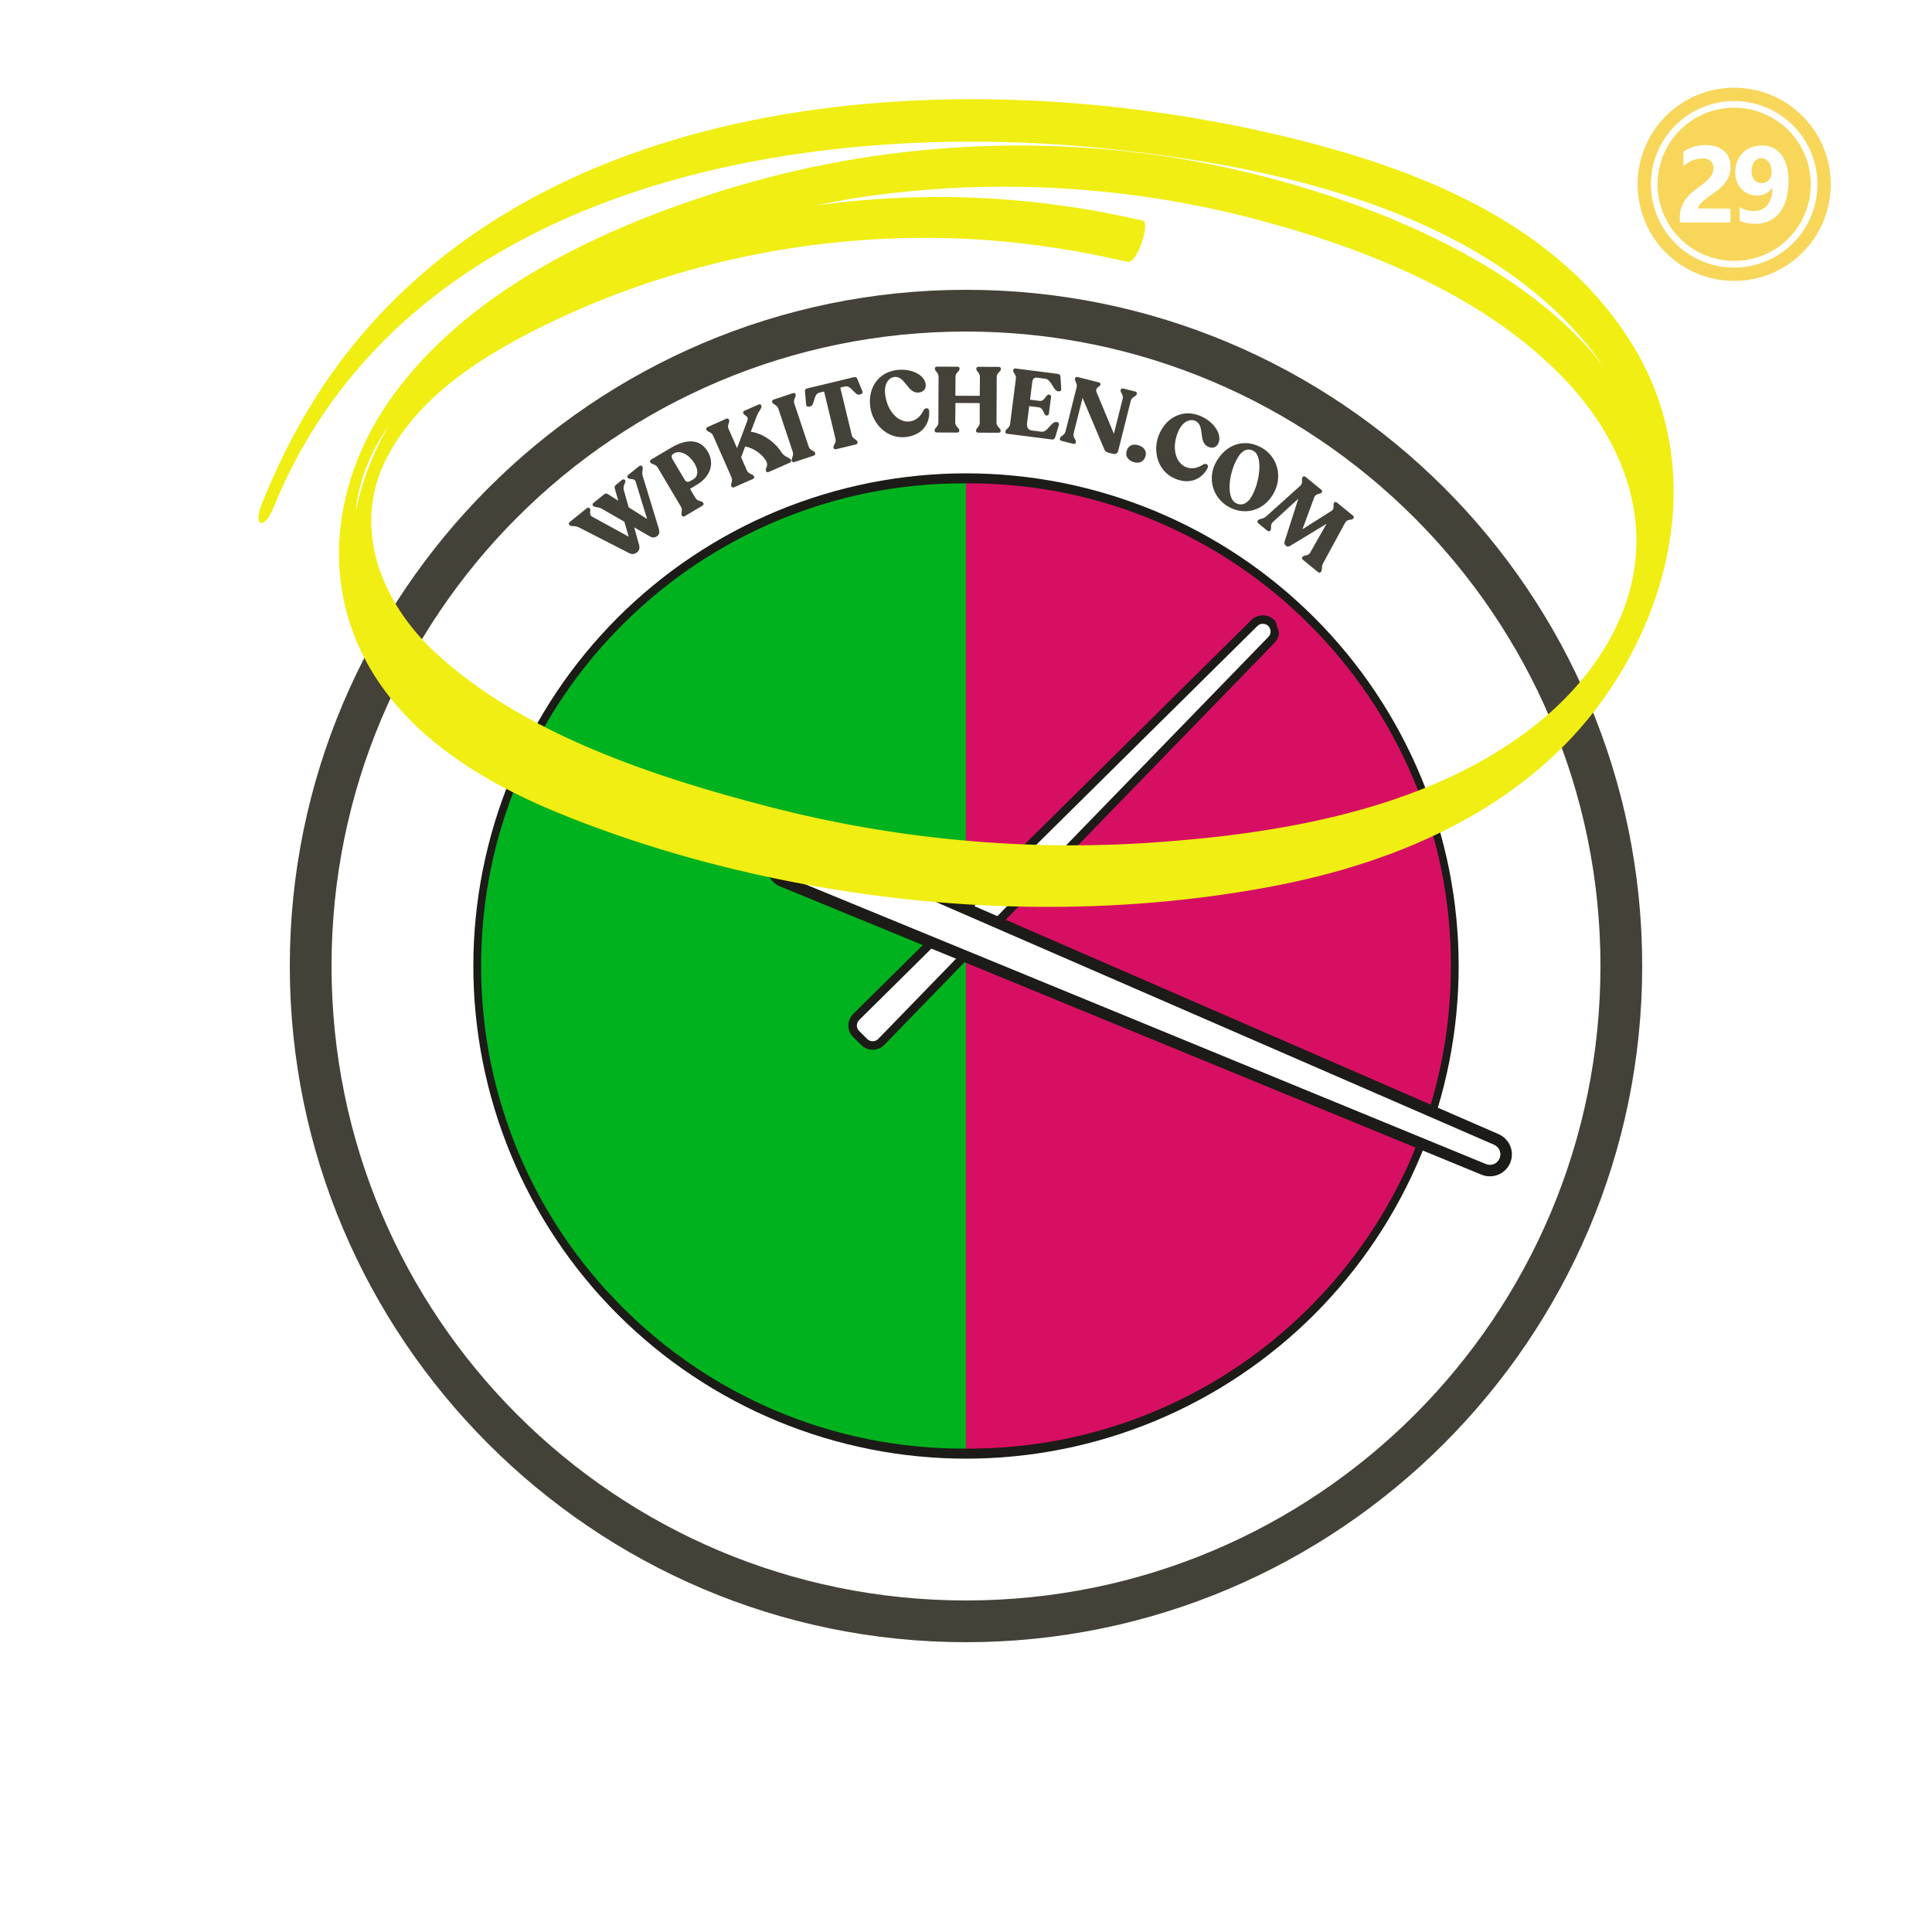 <?xml version="1.0" encoding="UTF-8"?> <svg xmlns="http://www.w3.org/2000/svg" xmlns:xlink="http://www.w3.org/1999/xlink" width="500" zoomAndPan="magnify" viewBox="0 0 375 375" height="500" preserveAspectRatio="xMidYMid meet" version="1.0"><defs><g></g><clipPath id="45eb2237d5"><path d="M 56.25 56.25 L 318.75 56.25 L 318.75 318.75 L 56.25 318.75 Z M 56.25 56.25 " clip-rule="nonzero"></path></clipPath><clipPath id="a758dbdf6a"><path d="M 91.875 91.875 L 283.125 91.875 L 283.125 283.125 L 91.875 283.125 Z M 91.875 91.875 " clip-rule="nonzero"></path></clipPath><clipPath id="8315cfa728"><path d="M 93 93.746 L 187.496 93.746 L 187.496 281.246 L 93 281.246 Z M 93 93.746 " clip-rule="nonzero"></path></clipPath><clipPath id="0ae9889f56"><path d="M 187.504 93.746 L 281.629 93.746 L 281.629 281.246 L 187.504 281.246 Z M 187.504 93.746 " clip-rule="nonzero"></path></clipPath><clipPath id="80018e2dd8"><path d="M 165 120 L 248 120 L 248 203 L 165 203 Z M 165 120 " clip-rule="nonzero"></path></clipPath><clipPath id="a989fad38a"><path d="M 166.152 205.023 L 148.629 148.426 L 246.785 118.039 L 264.305 174.641 Z M 166.152 205.023 " clip-rule="nonzero"></path></clipPath><clipPath id="8dee5937a0"><path d="M 166.152 205.023 L 148.629 148.426 L 246.785 118.039 L 264.305 174.641 Z M 166.152 205.023 " clip-rule="nonzero"></path></clipPath><clipPath id="0cf6f40bd4"><path d="M 164 119 L 249 119 L 249 204 L 164 204 Z M 164 119 " clip-rule="nonzero"></path></clipPath><clipPath id="0b496f6096"><path d="M 166.152 205.023 L 148.629 148.426 L 246.785 118.039 L 264.305 174.641 Z M 166.152 205.023 " clip-rule="nonzero"></path></clipPath><clipPath id="4be1460362"><path d="M 166.152 205.023 L 148.629 148.426 L 246.785 118.039 L 264.305 174.641 Z M 166.152 205.023 " clip-rule="nonzero"></path></clipPath><clipPath id="ed7fbcfba5"><path d="M 149 162 L 293 162 L 293 228 L 149 228 Z M 149 162 " clip-rule="nonzero"></path></clipPath><clipPath id="28b0f834ba"><path d="M 145.863 166.258 L 208.23 115.754 L 296.02 224.168 L 233.652 274.672 Z M 145.863 166.258 " clip-rule="nonzero"></path></clipPath><clipPath id="c945572095"><path d="M 145.863 166.258 L 208.23 115.754 L 296.02 224.168 L 233.652 274.672 Z M 145.863 166.258 " clip-rule="nonzero"></path></clipPath><clipPath id="e745457e83"><path d="M 148 161 L 294 161 L 294 229 L 148 229 Z M 148 161 " clip-rule="nonzero"></path></clipPath><clipPath id="102713dcec"><path d="M 145.863 166.258 L 208.23 115.754 L 296.02 224.168 L 233.652 274.672 Z M 145.863 166.258 " clip-rule="nonzero"></path></clipPath><clipPath id="df7d96848c"><path d="M 145.863 166.258 L 208.23 115.754 L 296.02 224.168 L 233.652 274.672 Z M 145.863 166.258 " clip-rule="nonzero"></path></clipPath><clipPath id="1674ab28de"><path d="M 50.164 19.246 L 324.852 19.246 L 324.852 175.996 L 50.164 175.996 Z M 50.164 19.246 " clip-rule="nonzero"></path></clipPath><clipPath id="0a6d1cb02b"><path d="M 317.852 17.023 L 355.352 17.023 L 355.352 54.523 L 317.852 54.523 Z M 317.852 17.023 " clip-rule="nonzero"></path></clipPath></defs><rect x="-37.5" width="450" fill="#ffffff" y="-37.5" height="450" fill-opacity="1"></rect><rect x="-37.5" width="450" fill="#ffffff" y="-37.5" height="450" fill-opacity="1"></rect><g clip-path="url(#45eb2237d5)"><path fill="#444139" d="M 187.5 318.75 C 114.988 318.75 56.25 259.605 56.25 187.5 C 56.25 115.395 114.988 56.25 187.5 56.25 C 260.012 56.25 318.75 114.988 318.75 187.5 C 318.75 260.012 259.605 318.75 187.5 318.75 Z M 187.5 64.352 C 119.445 64.352 64.352 119.445 64.352 187.5 C 64.352 255.555 119.445 310.648 187.5 310.648 C 255.555 310.648 310.648 255.555 310.648 187.5 C 310.648 119.445 255.152 64.352 187.5 64.352 Z M 187.5 64.352 " fill-opacity="1" fill-rule="nonzero"></path></g><g clip-path="url(#a758dbdf6a)"><path fill="#1c1b17" d="M 283.125 187.5 C 283.125 189.066 283.086 190.629 283.012 192.191 C 282.934 193.754 282.816 195.316 282.664 196.871 C 282.512 198.43 282.32 199.984 282.09 201.531 C 281.859 203.078 281.594 204.621 281.289 206.156 C 280.98 207.691 280.641 209.219 280.258 210.734 C 279.879 212.254 279.461 213.762 279.008 215.258 C 278.555 216.758 278.062 218.242 277.535 219.715 C 277.008 221.188 276.445 222.648 275.848 224.094 C 275.246 225.539 274.613 226.969 273.945 228.387 C 273.273 229.801 272.57 231.195 271.832 232.578 C 271.098 233.957 270.324 235.32 269.52 236.66 C 268.715 238.004 267.879 239.324 267.008 240.625 C 266.141 241.926 265.238 243.207 264.309 244.465 C 263.375 245.723 262.41 246.953 261.418 248.164 C 260.426 249.375 259.406 250.559 258.352 251.719 C 257.301 252.879 256.223 254.012 255.117 255.117 C 254.012 256.223 252.879 257.301 251.719 258.352 C 250.559 259.406 249.375 260.426 248.164 261.418 C 246.953 262.41 245.719 263.375 244.465 264.309 C 243.207 265.238 241.926 266.141 240.625 267.008 C 239.324 267.879 238.004 268.715 236.66 269.52 C 235.32 270.324 233.957 271.098 232.578 271.832 C 231.195 272.57 229.801 273.273 228.387 273.945 C 226.969 274.613 225.539 275.246 224.094 275.848 C 222.648 276.445 221.188 277.008 219.715 277.535 C 218.242 278.062 216.758 278.555 215.258 279.008 C 213.762 279.461 212.254 279.879 210.734 280.258 C 209.219 280.641 207.691 280.98 206.156 281.289 C 204.621 281.594 203.078 281.859 201.531 282.09 C 199.984 282.32 198.43 282.512 196.871 282.664 C 195.316 282.816 193.754 282.934 192.191 283.012 C 190.629 283.086 189.066 283.125 187.5 283.125 C 185.934 283.125 184.371 283.086 182.809 283.012 C 181.246 282.934 179.684 282.816 178.129 282.664 C 176.57 282.512 175.016 282.32 173.469 282.09 C 171.922 281.859 170.379 281.594 168.844 281.289 C 167.309 280.98 165.781 280.641 164.266 280.258 C 162.746 279.879 161.238 279.461 159.742 279.008 C 158.242 278.555 156.758 278.062 155.285 277.535 C 153.812 277.008 152.352 276.445 150.906 275.848 C 149.461 275.246 148.031 274.613 146.613 273.945 C 145.199 273.273 143.805 272.57 142.422 271.832 C 141.043 271.098 139.68 270.324 138.34 269.52 C 136.996 268.715 135.676 267.879 134.375 267.008 C 133.074 266.141 131.793 265.238 130.535 264.309 C 129.277 263.375 128.047 262.41 126.836 261.418 C 125.625 260.426 124.441 259.406 123.281 258.352 C 122.121 257.301 120.988 256.223 119.883 255.117 C 118.777 254.012 117.699 252.879 116.648 251.719 C 115.594 250.559 114.574 249.375 113.582 248.164 C 112.59 246.953 111.625 245.719 110.691 244.465 C 109.762 243.207 108.859 241.926 107.992 240.625 C 107.121 239.324 106.285 238.004 105.48 236.66 C 104.676 235.32 103.902 233.957 103.168 232.578 C 102.43 231.195 101.727 229.801 101.055 228.387 C 100.387 226.969 99.754 225.539 99.152 224.094 C 98.555 222.648 97.992 221.188 97.465 219.715 C 96.938 218.242 96.445 216.758 95.992 215.258 C 95.539 213.762 95.121 212.254 94.742 210.734 C 94.359 209.219 94.02 207.691 93.711 206.156 C 93.406 204.621 93.141 203.078 92.91 201.531 C 92.68 199.984 92.488 198.43 92.336 196.871 C 92.184 195.316 92.066 193.754 91.988 192.191 C 91.914 190.629 91.875 189.066 91.875 187.5 C 91.875 185.934 91.914 184.371 91.988 182.809 C 92.066 181.246 92.184 179.684 92.336 178.129 C 92.488 176.57 92.68 175.016 92.91 173.469 C 93.141 171.922 93.406 170.379 93.711 168.844 C 94.02 167.309 94.359 165.781 94.742 164.266 C 95.121 162.746 95.539 161.238 95.992 159.742 C 96.445 158.242 96.938 156.758 97.465 155.285 C 97.992 153.812 98.555 152.352 99.152 150.906 C 99.754 149.461 100.387 148.031 101.055 146.613 C 101.727 145.199 102.43 143.805 103.168 142.422 C 103.902 141.043 104.676 139.68 105.48 138.34 C 106.285 136.996 107.121 135.676 107.992 134.375 C 108.859 133.074 109.762 131.793 110.691 130.535 C 111.625 129.277 112.59 128.047 113.582 126.836 C 114.574 125.625 115.594 124.441 116.648 123.281 C 117.699 122.121 118.777 120.988 119.883 119.883 C 120.988 118.777 122.121 117.699 123.281 116.648 C 124.441 115.594 125.625 114.574 126.836 113.582 C 128.047 112.59 129.277 111.625 130.535 110.691 C 131.793 109.762 133.074 108.859 134.375 107.992 C 135.676 107.121 136.996 106.285 138.34 105.48 C 139.68 104.676 141.043 103.902 142.422 103.168 C 143.805 102.43 145.199 101.727 146.613 101.055 C 148.031 100.387 149.461 99.754 150.906 99.152 C 152.352 98.555 153.812 97.992 155.285 97.465 C 156.758 96.938 158.242 96.445 159.742 95.992 C 161.238 95.539 162.746 95.121 164.266 94.742 C 165.781 94.359 167.309 94.02 168.844 93.711 C 170.379 93.406 171.922 93.141 173.469 92.91 C 175.016 92.68 176.57 92.488 178.129 92.336 C 179.684 92.184 181.246 92.066 182.809 91.988 C 184.371 91.914 185.934 91.875 187.5 91.875 C 189.066 91.875 190.629 91.914 192.191 91.988 C 193.754 92.066 195.316 92.184 196.871 92.336 C 198.43 92.488 199.984 92.68 201.531 92.91 C 203.078 93.141 204.621 93.406 206.156 93.711 C 207.691 94.02 209.219 94.359 210.734 94.742 C 212.254 95.121 213.762 95.539 215.258 95.992 C 216.758 96.445 218.242 96.938 219.715 97.465 C 221.188 97.992 222.648 98.555 224.094 99.152 C 225.539 99.754 226.969 100.387 228.387 101.055 C 229.801 101.727 231.195 102.43 232.578 103.168 C 233.957 103.902 235.32 104.676 236.66 105.48 C 238.004 106.285 239.324 107.121 240.625 107.992 C 241.926 108.859 243.207 109.762 244.465 110.691 C 245.719 111.625 246.953 112.59 248.164 113.582 C 249.375 114.574 250.559 115.594 251.719 116.648 C 252.879 117.699 254.012 118.777 255.117 119.883 C 256.223 120.988 257.301 122.121 258.352 123.281 C 259.406 124.441 260.426 125.625 261.418 126.836 C 262.41 128.047 263.375 129.277 264.309 130.535 C 265.238 131.793 266.141 133.074 267.008 134.375 C 267.879 135.676 268.715 136.996 269.52 138.34 C 270.324 139.68 271.098 141.043 271.832 142.422 C 272.57 143.805 273.273 145.199 273.945 146.613 C 274.613 148.031 275.246 149.461 275.848 150.906 C 276.445 152.352 277.008 153.812 277.535 155.285 C 278.062 156.758 278.555 158.242 279.008 159.742 C 279.461 161.238 279.879 162.746 280.258 164.266 C 280.641 165.781 280.98 167.309 281.289 168.844 C 281.594 170.379 281.859 171.922 282.09 173.469 C 282.32 175.016 282.512 176.57 282.664 178.129 C 282.816 179.684 282.934 181.246 283.012 182.809 C 283.086 184.371 283.125 185.934 283.125 187.5 Z M 283.125 187.5 " fill-opacity="1" fill-rule="nonzero"></path></g><g clip-path="url(#8315cfa728)"><path fill="#00b21d" d="M 187.496 281.176 L 187.055 281.176 C 174.41 281.176 162.141 278.699 150.59 273.816 C 139.438 269.098 129.418 262.344 120.816 253.738 C 112.211 245.137 105.457 235.117 100.738 223.965 C 95.855 212.414 93.379 200.145 93.379 187.5 C 93.379 174.852 95.855 162.586 100.738 151.035 C 105.457 139.879 112.211 129.863 120.816 121.258 C 129.418 112.656 139.438 105.902 150.59 101.184 C 162.141 96.297 174.41 93.82 187.055 93.82 L 187.496 93.82 Z M 187.496 281.176 " fill-opacity="1" fill-rule="nonzero"></path></g><g clip-path="url(#0ae9889f56)"><path fill="#d70f63" d="M 187.504 93.816 L 187.945 93.816 C 200.59 93.816 212.859 96.297 224.41 101.18 C 235.562 105.898 245.582 112.652 254.184 121.258 C 262.789 129.859 269.543 139.879 274.262 151.031 C 279.145 162.582 281.621 174.852 281.621 187.496 C 281.621 200.141 279.145 212.41 274.262 223.961 C 269.543 235.113 262.789 245.133 254.184 253.734 C 245.582 262.34 235.562 269.094 224.41 273.812 C 212.859 278.695 200.59 281.176 187.945 281.176 L 187.504 281.176 Z M 187.504 93.816 " fill-opacity="1" fill-rule="nonzero"></path></g><g clip-path="url(#80018e2dd8)"><g clip-path="url(#a989fad38a)"><g clip-path="url(#8dee5937a0)"><path fill="#ffffff" d="M 246.785 124.195 L 171.059 202.227 C 170.844 202.449 170.594 202.621 170.309 202.746 C 170.023 202.867 169.723 202.93 169.414 202.934 C 169.102 202.938 168.805 202.879 168.516 202.762 C 168.227 202.645 167.973 202.477 167.754 202.258 L 166.184 200.703 C 165.961 200.484 165.793 200.234 165.672 199.945 C 165.555 199.66 165.492 199.363 165.492 199.051 C 165.492 198.738 165.555 198.441 165.672 198.156 C 165.793 197.867 165.965 197.617 166.184 197.398 L 243.48 120.922 C 243.695 120.707 243.949 120.539 244.23 120.422 C 244.516 120.309 244.809 120.25 245.117 120.25 C 245.422 120.25 245.719 120.309 246 120.422 C 246.285 120.539 246.535 120.707 246.754 120.922 C 246.973 121.137 247.141 121.387 247.258 121.668 C 247.379 121.953 247.441 122.246 247.441 122.555 C 247.445 122.859 247.391 123.156 247.277 123.441 C 247.164 123.723 247 123.977 246.785 124.195 Z M 246.785 124.195 " fill-opacity="1" fill-rule="nonzero"></path></g></g></g><g clip-path="url(#0cf6f40bd4)"><g clip-path="url(#0b496f6096)"><g clip-path="url(#4be1460362)"><path fill="#1c1b17" d="M 248.121 121.633 C 248.293 122.188 248.312 122.742 248.18 123.305 C 248.047 123.867 247.781 124.355 247.379 124.773 L 171.652 202.801 C 171.359 203.105 171.02 203.336 170.633 203.504 C 170.246 203.668 169.844 203.754 169.422 203.758 C 169 203.762 168.594 203.688 168.203 203.527 C 167.816 203.371 167.469 203.141 167.172 202.848 L 165.602 201.293 C 165.305 200.996 165.074 200.652 164.91 200.266 C 164.75 199.875 164.668 199.473 164.668 199.051 C 164.668 198.629 164.75 198.227 164.91 197.836 C 165.074 197.449 165.305 197.105 165.602 196.809 L 242.898 120.336 C 243.195 120.043 243.535 119.82 243.918 119.664 C 244.301 119.504 244.703 119.426 245.117 119.426 C 245.531 119.426 245.93 119.504 246.316 119.664 C 246.699 119.82 247.039 120.043 247.336 120.336 C 247.707 120.703 247.969 121.137 248.121 121.633 Z M 246.191 123.621 C 246.332 123.48 246.438 123.316 246.512 123.133 C 246.582 122.949 246.621 122.758 246.617 122.562 C 246.617 122.363 246.574 122.172 246.5 121.992 C 246.422 121.809 246.312 121.648 246.172 121.508 C 246.031 121.371 245.871 121.262 245.688 121.188 C 245.504 121.113 245.312 121.074 245.117 121.074 C 244.918 121.074 244.727 121.113 244.543 121.188 C 244.363 121.262 244.199 121.371 244.059 121.508 L 166.766 197.984 C 166.621 198.125 166.512 198.289 166.434 198.473 C 166.359 198.656 166.32 198.852 166.32 199.051 C 166.32 199.25 166.355 199.445 166.434 199.629 C 166.512 199.812 166.621 199.977 166.766 200.117 L 168.332 201.672 C 168.477 201.812 168.641 201.922 168.824 201.996 C 169.012 202.074 169.203 202.109 169.406 202.105 C 169.605 202.105 169.797 202.066 169.98 201.984 C 170.168 201.906 170.328 201.797 170.469 201.652 Z M 246.191 123.621 " fill-opacity="1" fill-rule="nonzero"></path></g></g></g><g clip-path="url(#ed7fbcfba5)"><g clip-path="url(#28b0f834ba)"><g clip-path="url(#c945572095)"><path fill="#ffffff" d="M 287.996 226.973 L 151.848 171.023 C 151.457 170.863 151.117 170.633 150.816 170.336 C 150.52 170.039 150.293 169.695 150.133 169.309 C 149.973 168.918 149.895 168.512 149.895 168.094 C 149.898 167.672 149.98 167.27 150.145 166.879 L 151.309 164.125 C 151.473 163.738 151.703 163.398 152.004 163.105 C 152.305 162.809 152.652 162.586 153.043 162.43 C 153.43 162.273 153.836 162.195 154.258 162.203 C 154.68 162.211 155.082 162.297 155.469 162.465 L 290.449 221.172 C 290.828 221.336 291.164 221.566 291.453 221.867 C 291.742 222.164 291.965 222.504 292.117 222.891 C 292.27 223.277 292.348 223.676 292.344 224.09 C 292.34 224.508 292.254 224.906 292.094 225.285 C 291.934 225.668 291.703 226.008 291.41 226.297 C 291.113 226.59 290.773 226.816 290.391 226.973 C 290.008 227.133 289.609 227.211 289.191 227.211 C 288.777 227.211 288.379 227.133 287.996 226.973 Z M 287.996 226.973 " fill-opacity="1" fill-rule="nonzero"></path></g></g></g><g clip-path="url(#e745457e83)"><g clip-path="url(#102713dcec)"><g clip-path="url(#df7d96848c)"><path fill="#1c1b17" d="M 291.887 227.367 C 291.281 227.859 290.59 228.164 289.816 228.277 C 289.043 228.395 288.293 228.305 287.57 228.008 L 151.422 172.055 C 151.16 171.949 150.914 171.816 150.68 171.66 C 150.445 171.504 150.227 171.324 150.027 171.125 C 149.828 170.926 149.652 170.711 149.492 170.477 C 149.336 170.242 149.207 169.992 149.098 169.73 C 148.992 169.473 148.91 169.203 148.855 168.926 C 148.801 168.648 148.777 168.367 148.777 168.086 C 148.777 167.805 148.809 167.527 148.863 167.25 C 148.922 166.973 149.004 166.703 149.113 166.445 L 150.277 163.691 C 150.391 163.43 150.523 163.184 150.684 162.953 C 150.84 162.719 151.02 162.504 151.223 162.305 C 151.426 162.109 151.645 161.934 151.879 161.777 C 152.117 161.625 152.363 161.496 152.625 161.391 C 152.887 161.285 153.156 161.207 153.434 161.156 C 153.715 161.105 153.992 161.082 154.273 161.086 C 154.559 161.09 154.836 161.121 155.113 161.18 C 155.387 161.242 155.656 161.328 155.914 161.438 L 290.895 220.145 C 291.148 220.258 291.391 220.395 291.621 220.551 C 291.848 220.711 292.059 220.891 292.25 221.09 C 292.445 221.289 292.617 221.508 292.77 221.738 C 292.918 221.973 293.047 222.219 293.148 222.477 C 293.254 222.734 293.332 223.004 293.383 223.277 C 293.434 223.547 293.457 223.824 293.457 224.102 C 293.453 224.383 293.426 224.656 293.367 224.93 C 293.312 225.203 293.23 225.465 293.125 225.723 C 292.848 226.375 292.438 226.922 291.887 227.367 Z M 288.418 225.941 C 288.668 226.043 288.926 226.094 289.191 226.094 C 289.461 226.094 289.719 226.043 289.965 225.941 C 290.215 225.84 290.434 225.691 290.621 225.504 C 290.812 225.316 290.961 225.098 291.066 224.852 C 291.168 224.605 291.223 224.348 291.227 224.078 C 291.227 223.812 291.18 223.555 291.078 223.305 C 290.98 223.055 290.836 222.836 290.652 222.645 C 290.465 222.453 290.246 222.301 290.004 222.195 L 155.02 163.488 C 154.773 163.383 154.512 163.324 154.242 163.32 C 153.969 163.316 153.707 163.363 153.457 163.465 C 153.203 163.566 152.98 163.711 152.785 163.902 C 152.594 164.09 152.445 164.312 152.34 164.562 L 151.172 167.316 C 151.066 167.566 151.016 167.828 151.012 168.098 C 151.012 168.371 151.062 168.629 151.164 168.883 C 151.27 169.133 151.418 169.355 151.609 169.547 C 151.801 169.738 152.023 169.887 152.273 169.988 Z M 288.418 225.941 " fill-opacity="1" fill-rule="nonzero"></path></g></g></g><g clip-path="url(#1674ab28de)"><path fill="#f0ee13" d="M 221.848 42.844 C 193.5 36.188 163.773 36.711 135.73 44.641 C 111.516 51.484 83.578 63.52 72.695 87.969 C 68.398 97.613 66.57 108.648 70.293 118.781 C 74.387 129.934 84.199 137.941 94.105 143.832 C 118.836 158.551 148.281 166.871 176.684 170.34 C 205.199 173.816 235.293 172.496 263 164.535 C 287.418 157.516 308.891 142.875 317.809 118.223 C 338.07 62.227 265.441 35.473 223.047 29.898 C 196.016 26.348 168.137 28.539 142.031 36.445 C 118.238 43.648 92.258 55.469 76.914 75.898 C 62.711 94.801 61.273 119.281 77.516 137.535 C 86.551 147.688 98.816 154.086 111.301 158.965 C 126.008 164.711 141.344 168.93 156.867 171.762 C 186.137 177.113 216.754 177.613 246.07 172.211 C 272.168 167.406 297.805 156.16 312.855 133.301 C 325.805 113.625 329.754 88.445 317.25 67.566 C 302.871 43.551 275.746 32.883 249.805 26.605 C 188.246 11.711 104.727 15.965 64.57 72.23 C 58.945 80.117 54.516 88.68 50.871 97.629 C 49.004 102.195 51.227 103.09 53.105 98.473 C 78.551 36.055 155.156 22.691 214.918 28.859 C 250.703 32.555 296.078 42.844 314.809 76.867 C 329.195 102.992 316.828 131.375 293.477 147.18 C 272.207 161.582 245.48 166.121 220.32 167.551 C 194.094 169.035 167.648 166.434 142.203 159.898 C 118.688 153.859 90.258 145.27 76.215 123.793 C 42.691 72.543 133.738 42.773 169.289 37.965 C 193.789 34.648 218.957 36.129 242.891 42.328 C 264.836 48.016 288.934 57.496 304.602 74.582 C 311.965 82.609 317.262 92.75 317.609 103.82 C 318.105 119.516 308.359 133.105 296.23 142.109 C 275.953 157.145 248.688 161.793 224.09 163.516 C 199.023 165.273 173.668 162.898 149.348 156.609 C 127.25 150.891 101.473 142.48 84.41 126.582 C 73.871 116.766 67.969 101.98 75.344 88.336 C 81.746 76.488 93.949 68.914 105.691 63.152 C 129.312 51.562 155.773 45.797 182.055 46.184 C 194.469 46.371 206.766 47.996 218.844 50.836 C 220.77 51.285 223.277 43.18 221.848 42.844 " fill-opacity="1" fill-rule="nonzero"></path></g><path fill="#f7d65a" d="M 336.602 20.906 C 335.625 20.906 334.656 21 333.699 21.191 C 332.742 21.379 331.812 21.664 330.91 22.035 C 330.008 22.41 329.148 22.867 328.34 23.41 C 327.527 23.953 326.773 24.57 326.086 25.262 C 325.395 25.949 324.777 26.703 324.234 27.512 C 323.691 28.324 323.234 29.184 322.859 30.086 C 322.488 30.984 322.207 31.918 322.016 32.875 C 321.824 33.832 321.73 34.797 321.73 35.773 C 321.73 36.75 321.824 37.719 322.016 38.676 C 322.207 39.633 322.488 40.562 322.859 41.465 C 323.234 42.367 323.691 43.227 324.234 44.035 C 324.777 44.848 325.395 45.602 326.086 46.289 C 326.773 46.98 327.527 47.598 328.34 48.141 C 329.148 48.684 330.008 49.141 330.91 49.516 C 331.812 49.887 332.742 50.168 333.699 50.359 C 334.656 50.551 335.625 50.645 336.602 50.645 C 337.578 50.645 338.543 50.551 339.5 50.359 C 340.457 50.168 341.387 49.887 342.289 49.516 C 343.191 49.141 344.051 48.684 344.863 48.141 C 345.672 47.598 346.426 46.98 347.113 46.289 C 347.805 45.602 348.422 44.848 348.965 44.035 C 349.508 43.227 349.965 42.367 350.34 41.465 C 350.711 40.562 350.996 39.633 351.184 38.676 C 351.375 37.719 351.469 36.75 351.469 35.773 C 351.469 34.797 351.375 33.832 351.184 32.875 C 350.992 31.918 350.711 30.988 350.336 30.086 C 349.965 29.184 349.504 28.328 348.961 27.516 C 348.422 26.703 347.805 25.953 347.113 25.262 C 346.422 24.57 345.672 23.953 344.859 23.414 C 344.047 22.871 343.191 22.41 342.289 22.039 C 341.387 21.664 340.457 21.383 339.5 21.191 C 338.543 21 337.578 20.906 336.602 20.906 Z M 335.879 40.477 L 335.879 43.176 L 326.051 43.176 L 326.051 42.062 C 326.039 41.359 326.164 40.68 326.43 40.027 C 326.676 39.445 326.992 38.906 327.387 38.41 C 327.762 37.941 328.184 37.52 328.648 37.145 C 329.105 36.777 329.543 36.445 329.953 36.148 C 330.383 35.84 330.766 35.547 331.09 35.266 C 331.391 35.008 331.664 34.73 331.914 34.426 C 332.125 34.168 332.293 33.887 332.414 33.582 C 332.527 33.285 332.582 32.984 332.578 32.668 C 332.621 32.109 332.441 31.633 332.043 31.234 C 331.559 30.867 331.012 30.703 330.406 30.754 C 328.996 30.789 327.781 31.293 326.758 32.266 L 326.758 29.402 C 328.082 28.551 329.531 28.137 331.105 28.156 C 331.793 28.148 332.465 28.246 333.121 28.449 C 333.68 28.625 334.184 28.906 334.629 29.289 C 335.047 29.66 335.359 30.102 335.57 30.613 C 335.797 31.172 335.902 31.75 335.895 32.348 C 335.906 32.973 335.801 33.578 335.582 34.16 C 335.375 34.684 335.098 35.164 334.746 35.602 C 334.391 36.043 333.992 36.441 333.547 36.793 C 333.094 37.152 332.625 37.5 332.137 37.836 C 331.809 38.07 331.488 38.301 331.184 38.531 C 330.902 38.742 330.633 38.969 330.375 39.211 C 330.164 39.406 329.98 39.625 329.82 39.863 C 329.691 40.047 329.621 40.25 329.613 40.473 Z M 346.719 38.621 C 346.469 39.57 346.051 40.441 345.465 41.227 C 344.926 41.934 344.254 42.477 343.453 42.859 C 342.598 43.258 341.699 43.445 340.758 43.43 C 339.684 43.457 338.648 43.266 337.656 42.855 L 337.656 40.195 C 338.508 40.727 339.434 40.977 340.438 40.949 C 340.938 40.973 341.418 40.883 341.879 40.684 C 342.336 40.484 342.727 40.195 343.051 39.812 C 343.762 38.828 344.078 37.73 344.004 36.523 L 343.941 36.5 C 343.609 36.988 343.18 37.359 342.652 37.617 C 342.125 37.875 341.566 37.984 340.98 37.945 C 340.402 37.953 339.848 37.84 339.316 37.609 C 338.812 37.387 338.371 37.074 337.996 36.672 C 337.613 36.254 337.32 35.781 337.125 35.25 C 336.91 34.66 336.805 34.051 336.812 33.426 C 336.805 32.699 336.93 31.996 337.191 31.316 C 337.434 30.695 337.785 30.148 338.25 29.676 C 338.723 29.207 339.266 28.852 339.887 28.613 C 340.566 28.355 341.27 28.234 341.996 28.242 C 342.75 28.23 343.465 28.383 344.148 28.707 C 344.797 29.027 345.336 29.477 345.77 30.055 C 346.25 30.707 346.594 31.43 346.793 32.215 C 347.043 33.172 347.16 34.141 347.148 35.125 C 347.164 36.309 347.02 37.477 346.719 38.621 Z M 346.719 38.621 " fill-opacity="1" fill-rule="evenodd"></path><g clip-path="url(#0a6d1cb02b)"><path fill="#f7d65a" d="M 336.602 17.023 C 335.984 17.023 335.375 17.055 334.762 17.117 C 334.152 17.176 333.543 17.266 332.941 17.387 C 332.34 17.504 331.746 17.652 331.156 17.832 C 330.57 18.012 329.992 18.219 329.426 18.453 C 328.855 18.688 328.305 18.949 327.762 19.238 C 327.219 19.527 326.695 19.844 326.184 20.184 C 325.672 20.527 325.18 20.891 324.707 21.281 C 324.23 21.672 323.777 22.082 323.34 22.516 C 322.906 22.949 322.496 23.406 322.105 23.879 C 321.715 24.355 321.352 24.848 321.012 25.359 C 320.668 25.867 320.352 26.395 320.062 26.938 C 319.773 27.477 319.512 28.031 319.277 28.602 C 319.043 29.168 318.836 29.746 318.656 30.332 C 318.48 30.918 318.328 31.516 318.211 32.117 C 318.09 32.719 318 33.324 317.941 33.938 C 317.879 34.547 317.852 35.16 317.852 35.773 C 317.852 36.391 317.879 37 317.941 37.613 C 318 38.223 318.09 38.832 318.211 39.434 C 318.328 40.035 318.48 40.629 318.656 41.219 C 318.836 41.805 319.043 42.383 319.277 42.949 C 319.512 43.52 319.773 44.07 320.062 44.613 C 320.352 45.156 320.668 45.68 321.012 46.191 C 321.352 46.703 321.715 47.195 322.105 47.668 C 322.496 48.145 322.906 48.598 323.34 49.035 C 323.777 49.469 324.23 49.879 324.707 50.27 C 325.18 50.66 325.672 51.023 326.184 51.363 C 326.695 51.707 327.219 52.023 327.762 52.312 C 328.305 52.602 328.855 52.863 329.426 53.098 C 329.992 53.332 330.57 53.539 331.156 53.719 C 331.746 53.895 332.34 54.043 332.941 54.164 C 333.543 54.285 334.152 54.375 334.762 54.434 C 335.375 54.496 335.984 54.523 336.602 54.523 C 337.215 54.523 337.828 54.496 338.438 54.434 C 339.051 54.375 339.656 54.285 340.258 54.164 C 340.859 54.043 341.457 53.895 342.043 53.719 C 342.629 53.539 343.207 53.332 343.773 53.098 C 344.344 52.863 344.898 52.602 345.438 52.312 C 345.98 52.023 346.508 51.707 347.016 51.363 C 347.527 51.023 348.02 50.66 348.496 50.27 C 348.969 49.879 349.426 49.469 349.859 49.035 C 350.293 48.598 350.703 48.145 351.094 47.668 C 351.484 47.195 351.848 46.703 352.191 46.191 C 352.531 45.68 352.848 45.156 353.137 44.613 C 353.426 44.07 353.688 43.52 353.922 42.949 C 354.156 42.383 354.363 41.805 354.543 41.219 C 354.723 40.629 354.871 40.035 354.988 39.434 C 355.109 38.832 355.199 38.223 355.258 37.613 C 355.32 37 355.352 36.391 355.352 35.773 C 355.352 35.16 355.32 34.547 355.258 33.938 C 355.199 33.328 355.109 32.719 354.988 32.117 C 354.867 31.516 354.719 30.922 354.539 30.332 C 354.363 29.746 354.156 29.168 353.922 28.602 C 353.684 28.035 353.422 27.48 353.133 26.938 C 352.844 26.398 352.527 25.871 352.188 25.359 C 351.848 24.852 351.48 24.355 351.09 23.883 C 350.703 23.406 350.289 22.953 349.855 22.52 C 349.422 22.086 348.969 21.672 348.492 21.285 C 348.02 20.895 347.523 20.527 347.016 20.188 C 346.504 19.848 345.977 19.531 345.438 19.242 C 344.895 18.953 344.34 18.691 343.773 18.453 C 343.207 18.219 342.629 18.012 342.043 17.836 C 341.453 17.656 340.859 17.508 340.258 17.387 C 339.656 17.266 339.047 17.176 338.438 17.117 C 337.828 17.055 337.215 17.023 336.602 17.023 Z M 336.602 51.938 C 336.07 51.938 335.543 51.914 335.016 51.859 C 334.488 51.809 333.965 51.73 333.445 51.629 C 332.926 51.523 332.414 51.395 331.906 51.242 C 331.402 51.09 330.902 50.91 330.414 50.707 C 329.926 50.504 329.449 50.281 328.98 50.031 C 328.512 49.781 328.059 49.508 327.621 49.215 C 327.18 48.922 326.754 48.605 326.348 48.27 C 325.938 47.934 325.543 47.578 325.172 47.203 C 324.797 46.832 324.441 46.438 324.105 46.027 C 323.77 45.621 323.453 45.195 323.16 44.754 C 322.867 44.316 322.594 43.863 322.344 43.395 C 322.094 42.926 321.871 42.449 321.668 41.961 C 321.465 41.473 321.285 40.973 321.133 40.469 C 320.98 39.961 320.852 39.449 320.746 38.93 C 320.645 38.41 320.566 37.887 320.516 37.359 C 320.461 36.832 320.438 36.305 320.438 35.773 C 320.438 35.246 320.461 34.719 320.516 34.191 C 320.566 33.664 320.645 33.141 320.746 32.621 C 320.852 32.102 320.98 31.59 321.133 31.082 C 321.285 30.578 321.465 30.078 321.668 29.59 C 321.871 29.102 322.094 28.621 322.344 28.156 C 322.594 27.688 322.867 27.234 323.16 26.793 C 323.453 26.355 323.77 25.93 324.105 25.52 C 324.441 25.113 324.797 24.719 325.172 24.344 C 325.543 23.973 325.938 23.617 326.348 23.281 C 326.754 22.945 327.18 22.629 327.621 22.336 C 328.059 22.043 328.512 21.77 328.98 21.52 C 329.449 21.27 329.926 21.043 330.414 20.84 C 330.902 20.641 331.402 20.461 331.906 20.309 C 332.414 20.152 332.926 20.023 333.445 19.922 C 333.965 19.82 334.488 19.742 335.016 19.688 C 335.543 19.637 336.07 19.609 336.602 19.609 C 337.129 19.609 337.656 19.637 338.184 19.688 C 338.711 19.742 339.234 19.82 339.754 19.922 C 340.273 20.023 340.785 20.152 341.293 20.309 C 341.797 20.461 342.297 20.641 342.785 20.84 C 343.273 21.043 343.754 21.27 344.219 21.52 C 344.688 21.77 345.141 22.043 345.582 22.336 C 346.02 22.629 346.445 22.945 346.855 23.281 C 347.262 23.617 347.656 23.973 348.031 24.344 C 348.402 24.719 348.758 25.113 349.094 25.52 C 349.43 25.93 349.746 26.355 350.039 26.793 C 350.332 27.234 350.605 27.688 350.855 28.156 C 351.105 28.621 351.332 29.102 351.535 29.59 C 351.734 30.078 351.914 30.578 352.066 31.082 C 352.223 31.59 352.352 32.102 352.453 32.621 C 352.555 33.141 352.633 33.664 352.688 34.191 C 352.738 34.719 352.766 35.246 352.766 35.773 C 352.762 36.305 352.738 36.832 352.684 37.359 C 352.633 37.887 352.555 38.41 352.453 38.93 C 352.348 39.445 352.219 39.961 352.066 40.465 C 351.914 40.973 351.734 41.469 351.531 41.961 C 351.328 42.449 351.102 42.926 350.852 43.395 C 350.602 43.859 350.332 44.312 350.039 44.754 C 349.742 45.191 349.43 45.617 349.094 46.027 C 348.758 46.438 348.402 46.828 348.027 47.203 C 347.652 47.578 347.262 47.93 346.852 48.266 C 346.441 48.602 346.02 48.918 345.578 49.211 C 345.137 49.508 344.684 49.777 344.219 50.027 C 343.75 50.277 343.273 50.504 342.785 50.707 C 342.297 50.91 341.797 51.086 341.293 51.242 C 340.785 51.395 340.273 51.523 339.754 51.625 C 339.234 51.73 338.711 51.809 338.184 51.859 C 337.656 51.914 337.129 51.938 336.602 51.938 Z M 336.602 51.938 " fill-opacity="1" fill-rule="evenodd"></path></g><path fill="#f7d65a" d="M 343.336 31.484 C 343.172 31.25 342.961 31.062 342.711 30.918 C 342.461 30.773 342.191 30.707 341.902 30.707 C 341.629 30.703 341.371 30.766 341.129 30.891 C 340.887 31.02 340.684 31.188 340.52 31.398 C 340.336 31.633 340.203 31.891 340.117 32.176 C 340.02 32.492 339.973 32.816 339.977 33.148 C 339.969 33.496 340.016 33.836 340.117 34.168 C 340.203 34.445 340.336 34.695 340.523 34.922 C 340.695 35.125 340.906 35.281 341.152 35.387 C 341.414 35.496 341.688 35.547 341.973 35.543 C 342.246 35.547 342.504 35.492 342.75 35.375 C 342.98 35.266 343.18 35.113 343.348 34.922 C 343.52 34.719 343.648 34.496 343.734 34.242 C 343.832 33.973 343.875 33.691 343.875 33.406 C 343.875 33.043 343.828 32.691 343.73 32.344 C 343.648 32.035 343.516 31.75 343.336 31.484 Z M 343.336 31.484 " fill-opacity="1" fill-rule="evenodd"></path><g fill="#444139" fill-opacity="1"><g transform="translate(118.429, 111.404)"><g><path d="M 5.625 -20.922 L 3.523 -19.23 C 3.312 -19.062 3.266 -18.863 3.398 -18.695 L 3.445 -18.637 C 3.773 -18.23 4.719 -18.691 4.961 -17.871 L 7.176 -10.668 L 3.594 -12.938 L 2.66 -16.254 C 2.371 -17.242 3.211 -17.781 2.883 -18.188 L 2.84 -18.242 C 2.703 -18.41 2.484 -18.398 2.289 -18.238 L 1.109 -17.293 C 0.887 -17.109 0.82 -16.875 0.895 -16.609 L 1.582 -14.207 L -0.453 -15.504 C -0.707 -15.672 -0.926 -15.656 -1.148 -15.477 L -3.227 -13.805 C -3.422 -13.648 -3.469 -13.449 -3.332 -13.281 L -3.289 -13.223 C -2.973 -12.832 -2.453 -13.133 -1.562 -12.625 L 2.754 -10.137 L 3.602 -7.238 L -3.441 -11.09 C -4.277 -11.551 -3.621 -12.285 -3.949 -12.695 L -3.992 -12.75 C -4.129 -12.918 -4.332 -12.914 -4.531 -12.758 L -7.824 -10.105 C -8.035 -9.938 -8.082 -9.738 -7.949 -9.57 L -7.902 -9.512 C -7.578 -9.105 -6.934 -9.484 -6.023 -9.016 L 3.703 -4.039 C 4.25 -3.762 4.742 -3.812 5.219 -4.195 C 5.695 -4.578 5.773 -5.059 5.609 -5.664 L 4.668 -9.043 L 7.73 -7.277 C 8.246 -6.977 8.766 -7.051 9.16 -7.367 C 9.523 -7.66 9.648 -8.105 9.453 -8.754 L 6.336 -18.977 C 6.035 -19.984 6.551 -20.465 6.223 -20.871 L 6.176 -20.926 C 6.043 -21.098 5.824 -21.082 5.625 -20.922 Z M 5.625 -20.922 "></path></g></g></g><g fill="#444139" fill-opacity="1"><g transform="translate(131.911, 100.781)"><g><path d="M 1.008 -0.598 L 4.414 -2.617 C 4.629 -2.742 4.719 -2.945 4.609 -3.129 L 4.574 -3.191 C 4.316 -3.625 3.512 -3.398 3.086 -4.109 L 2.023 -5.906 L 3.309 -6.668 C 5.988 -8.258 6.836 -10.812 5.461 -13.133 C 3.91 -15.75 1.148 -15.535 -1.652 -13.875 L -5.508 -11.59 C -5.742 -11.453 -5.816 -11.262 -5.707 -11.078 L -5.672 -11.016 C -5.414 -10.582 -4.676 -10.746 -4.262 -10.051 L 0.254 -2.43 C 0.676 -1.719 0.168 -1.164 0.422 -0.73 L 0.461 -0.672 C 0.57 -0.484 0.773 -0.457 1.008 -0.598 Z M 2.094 -7.414 C 1.582 -7.109 1.223 -7.254 0.941 -7.734 L -1.355 -11.605 C -1.629 -12.07 -1.594 -12.469 -1.238 -12.68 L -1.02 -12.809 C -0.059 -13.375 1.734 -12.785 2.934 -10.758 C 3.598 -9.645 3.688 -8.359 2.664 -7.754 Z M 2.094 -7.414 "></path></g></g></g><g fill="#444139" fill-opacity="1"><g transform="translate(141.443, 95.04)"><g><path d="M 10.238 -7.25 C 9.367 -8.695 7.074 -10.852 4.289 -11.238 L 5.406 -14.188 C 5.789 -15.242 6.527 -15.844 6.324 -16.305 L 6.293 -16.371 C 6.207 -16.566 6.008 -16.617 5.762 -16.508 L 3.078 -15.324 C 2.828 -15.215 2.734 -15.035 2.82 -14.836 L 2.848 -14.773 C 3.051 -14.312 3.957 -14.316 3.613 -13.398 L 1.621 -8.055 L -0.035 -11.809 C -0.367 -12.566 0.27 -13.082 0.066 -13.543 L 0.035 -13.609 C -0.051 -13.809 -0.25 -13.859 -0.496 -13.75 L -4.086 -12.164 C -4.316 -12.062 -4.43 -11.875 -4.344 -11.68 L -4.316 -11.613 C -4.113 -11.152 -3.367 -11.242 -3.031 -10.488 L 0.535 -2.398 C 0.867 -1.641 0.305 -1.137 0.508 -0.676 L 0.539 -0.609 C 0.625 -0.414 0.84 -0.371 1.07 -0.473 L 4.66 -2.055 C 4.906 -2.164 5.004 -2.344 4.918 -2.543 L 4.891 -2.609 C 4.688 -3.07 3.867 -2.965 3.531 -3.723 L 2.406 -6.273 L 3.191 -8.371 C 4.898 -8.121 6.793 -6.637 7.336 -5.398 C 7.73 -4.551 7.023 -4.102 7.227 -3.641 L 7.258 -3.574 C 7.344 -3.375 7.543 -3.328 7.789 -3.438 L 11.84 -5.223 C 12.07 -5.324 12.188 -5.512 12.098 -5.711 L 12.07 -5.777 C 11.867 -6.238 10.828 -6.312 10.238 -7.25 Z M 10.238 -7.25 "></path></g></g></g><g fill="#444139" fill-opacity="1"><g transform="translate(153.115, 90.044)"><g><path d="M 0.594 -0.559 C 0.66 -0.352 0.871 -0.289 1.109 -0.371 L 4.816 -1.605 C 5.07 -1.691 5.184 -1.863 5.117 -2.066 L 5.094 -2.137 C 4.934 -2.613 4.113 -2.566 3.852 -3.355 L 1.051 -11.754 C 0.789 -12.539 1.469 -12.996 1.312 -13.473 L 1.289 -13.543 C 1.219 -13.746 1.027 -13.816 0.77 -13.73 L -2.934 -12.492 C -3.176 -12.414 -3.305 -12.238 -3.238 -12.031 L -3.215 -11.965 C -3.055 -11.484 -2.305 -11.508 -2.039 -10.723 L 0.762 -2.324 C 1.023 -1.539 0.41 -1.105 0.57 -0.625 Z M 0.594 -0.559 "></path></g></g></g><g fill="#444139" fill-opacity="1"><g transform="translate(158.607, 88.074)"><g><path d="M 3.676 -0.887 L 7.508 -1.809 C 7.77 -1.871 7.898 -2.031 7.848 -2.242 L 7.832 -2.312 C 7.711 -2.801 6.91 -2.832 6.715 -3.637 L 4.496 -12.84 L 5.406 -13.059 C 6.598 -13.348 7.336 -11.285 8.156 -11.48 L 8.453 -11.555 C 8.754 -11.625 8.898 -11.863 8.773 -12.148 L 7.828 -14.457 C 7.684 -14.832 7.488 -14.949 7.102 -14.855 L -1.891 -12.691 C -2.277 -12.598 -2.414 -12.398 -2.355 -12.004 L -2.133 -9.539 C -2.09 -9.215 -1.871 -9.066 -1.574 -9.137 L -1.273 -9.211 C -0.453 -9.406 -0.754 -11.574 0.418 -11.859 L 1.348 -12.082 L 3.566 -2.879 C 3.758 -2.074 3.059 -1.68 3.176 -1.191 L 3.191 -1.121 C 3.242 -0.91 3.43 -0.828 3.676 -0.887 Z M 3.676 -0.887 "></path></g></g></g><g fill="#444139" fill-opacity="1"><g transform="translate(169.28, 85.454)"><g><path d="M 6.578 -0.629 C 9.938 -1.043 11.254 -3.438 11.066 -5.719 C 11.012 -6.309 10.332 -6.352 10.043 -5.918 C 9.617 -5.105 8.918 -3.855 7.258 -3.652 C 5.223 -3.402 2.957 -5.426 2.527 -8.91 C 2.285 -10.891 3.18 -12.145 4.305 -12.285 C 6.449 -12.547 6.852 -8.988 9.086 -9.266 C 10.016 -9.379 10.496 -10.035 10.395 -10.859 C 10.164 -12.734 7.582 -13.977 4.793 -13.633 C 1.203 -13.188 -0.82 -10.184 -0.375 -6.555 C 0.055 -3.09 3.004 -0.188 6.578 -0.629 Z M 6.578 -0.629 "></path></g></g></g><g fill="#444139" fill-opacity="1"><g transform="translate(180.671, 83.939)"><g><path d="M 1.172 0.004 L 5.094 0.023 C 5.363 0.023 5.527 -0.102 5.527 -0.32 L 5.527 -0.391 C 5.531 -0.895 4.738 -1.113 4.742 -1.941 L 4.777 -5.723 L 9.492 -5.703 L 9.496 -1.922 C 9.492 -1.094 8.789 -0.879 8.785 -0.375 L 8.785 -0.305 C 8.785 -0.09 8.93 0.039 9.199 0.039 L 13.121 0.055 C 13.375 0.059 13.555 -0.07 13.555 -0.285 L 13.555 -0.355 C 13.559 -0.859 12.75 -1.078 12.754 -1.906 L 12.789 -10.766 C 12.793 -11.594 13.605 -11.805 13.605 -12.309 L 13.605 -12.379 C 13.609 -12.598 13.43 -12.723 13.176 -12.723 L 9.254 -12.742 C 8.98 -12.742 8.836 -12.617 8.836 -12.402 L 8.836 -12.328 C 8.836 -11.824 9.535 -11.605 9.531 -10.777 L 9.5 -7.105 L 4.766 -7.125 L 4.797 -10.797 C 4.801 -11.625 5.578 -11.84 5.578 -12.344 L 5.578 -12.414 C 5.578 -12.629 5.418 -12.758 5.148 -12.758 L 1.223 -12.773 C 0.973 -12.777 0.793 -12.652 0.789 -12.434 L 0.789 -12.363 C 0.789 -11.859 1.508 -11.641 1.504 -10.812 L 1.465 -1.957 C 1.461 -1.129 0.742 -0.914 0.738 -0.41 L 0.738 -0.34 C 0.738 -0.121 0.918 0.004 1.172 0.004 Z M 1.172 0.004 "></path></g></g></g><g fill="#444139" fill-opacity="1"><g transform="translate(194.367, 84.055)"><g><path d="M 1.16 0.148 L 9.766 1.246 C 10.176 1.297 10.344 1.137 10.465 0.754 L 11.156 -1.535 C 11.223 -1.762 11.137 -2.082 10.848 -2.117 L 10.688 -2.137 C 9.617 -2.273 9.031 -0.102 7.762 -0.262 L 5.891 -0.5 C 5.066 -0.605 4.906 -1.332 4.984 -1.941 L 5.402 -5.227 L 7.277 -4.988 C 8.223 -4.867 8.156 -3.496 8.676 -3.43 L 8.82 -3.41 C 9.031 -3.383 9.195 -3.527 9.227 -3.777 L 9.637 -6.992 C 9.672 -7.242 9.547 -7.418 9.332 -7.445 L 9.191 -7.465 C 8.672 -7.531 8.383 -6.117 7.438 -6.238 L 5.562 -6.477 L 6.008 -9.977 C 6.094 -10.637 6.496 -10.805 6.926 -10.75 L 8.496 -10.547 C 9.762 -10.387 10.016 -8.23 11.016 -8.102 L 11.102 -8.094 C 11.406 -8.055 11.629 -8.223 11.617 -8.555 L 11.473 -10.855 C 11.453 -11.258 11.332 -11.438 10.938 -11.488 L 2.762 -12.531 C 2.512 -12.562 2.332 -12.457 2.305 -12.246 L 2.297 -12.172 C 2.234 -11.672 2.922 -11.367 2.812 -10.527 L 1.695 -1.781 C 1.59 -0.941 0.848 -0.816 0.785 -0.316 L 0.773 -0.246 C 0.746 -0.031 0.91 0.117 1.16 0.148 Z M 1.16 0.148 "></path></g></g></g><g fill="#444139" fill-opacity="1"><g transform="translate(204.92, 85.293)"><g><path d="M 15.406 -9.301 L 13.121 -9.875 C 12.875 -9.938 12.672 -9.859 12.617 -9.652 L 12.602 -9.582 C 12.477 -9.094 13.191 -8.688 12.992 -7.887 L 11.281 -1.098 L 7.941 -9.137 C 7.543 -10.055 8.562 -10.207 8.656 -10.574 L 8.672 -10.645 C 8.727 -10.852 8.602 -11.016 8.355 -11.074 L 4.254 -12.109 C 3.992 -12.176 3.805 -12.09 3.75 -11.883 L 3.734 -11.812 C 3.609 -11.324 4.25 -10.922 4.051 -10.117 L 1.898 -1.562 C 1.695 -0.762 0.941 -0.711 0.816 -0.223 L 0.801 -0.152 C 0.746 0.059 0.871 0.219 1.133 0.285 L 3.367 0.848 C 3.629 0.914 3.836 0.836 3.891 0.625 L 3.906 0.555 C 4.031 0.066 3.266 -0.367 3.469 -1.168 L 5.203 -8.062 L 9.344 1.738 C 9.516 2.172 9.707 2.441 10.125 2.547 L 11.121 2.797 C 11.625 2.926 11.996 2.703 12.129 2.18 L 14.562 -7.492 C 14.766 -8.293 15.602 -8.305 15.727 -8.793 L 15.742 -8.863 C 15.797 -9.074 15.652 -9.238 15.406 -9.301 Z M 15.406 -9.301 "></path></g></g></g><g fill="#444139" fill-opacity="1"><g transform="translate(217.696, 88.688)"><g><path d="M 2.254 0.977 C 3.223 1.312 4.215 1.09 4.602 -0.016 C 4.984 -1.121 4.34 -1.898 3.371 -2.234 C 2.387 -2.578 1.398 -2.371 1.016 -1.266 C 0.629 -0.16 1.266 0.633 2.254 0.977 Z M 2.254 0.977 "></path></g></g></g><g fill="#444139" fill-opacity="1"><g transform="translate(221.984, 90.01)"><g><path d="M 5.965 2.844 C 9.059 4.215 11.422 2.84 12.43 0.785 C 12.688 0.25 12.129 -0.133 11.656 0.09 C 10.871 0.57 9.633 1.277 8.102 0.602 C 6.227 -0.23 5.328 -3.133 6.75 -6.34 C 7.559 -8.168 8.973 -8.781 10.012 -8.32 C 11.984 -7.445 10.5 -4.184 12.559 -3.273 C 13.414 -2.895 14.164 -3.211 14.5 -3.969 C 15.266 -5.695 13.688 -8.086 11.121 -9.227 C 7.812 -10.691 4.531 -9.156 3.051 -5.812 C 1.637 -2.621 2.676 1.383 5.965 2.844 Z M 5.965 2.844 "></path></g></g></g><g fill="#444139" fill-opacity="1"><g transform="translate(232.535, 94.596)"><g><path d="M 5.77 3.68 C 8.777 5.488 12.527 4.738 14.539 1.391 C 16.531 -1.93 15.484 -5.812 12.523 -7.594 C 9.27 -9.551 5.688 -8.551 3.656 -5.172 C 1.672 -1.871 2.84 1.918 5.77 3.68 Z M 7.266 3.004 C 5.418 1.891 5.98 -2.895 7.742 -5.824 C 8.605 -7.258 9.73 -7.695 10.824 -7.039 C 12.676 -5.926 11.938 -0.785 10.352 1.855 C 9.535 3.211 8.395 3.68 7.266 3.004 Z M 7.266 3.004 "></path></g></g></g><g fill="#444139" fill-opacity="1"><g transform="translate(243.722, 101.155)"><g><path d="M 13.102 8.148 L 17.375 0.297 C 17.797 -0.477 18.613 -0.109 18.934 -0.5 L 18.98 -0.555 C 19.117 -0.723 19.07 -0.922 18.875 -1.082 L 15.781 -3.609 C 15.586 -3.77 15.379 -3.773 15.242 -3.605 L 15.199 -3.551 C 14.957 -3.258 15.387 -2.418 14.762 -2.023 L 9.086 1.566 L 11.367 -4.613 C 11.648 -5.383 12.535 -5.215 12.785 -5.523 L 12.832 -5.578 C 12.969 -5.746 12.922 -5.945 12.727 -6.105 L 9.688 -8.586 C 9.492 -8.746 9.289 -8.75 9.152 -8.586 L 9.105 -8.527 C 8.789 -8.137 9.281 -7.434 8.66 -6.871 L 2.02 -0.906 C 1.398 -0.344 0.777 -0.551 0.457 -0.16 L 0.41 -0.105 C 0.273 0.062 0.336 0.273 0.531 0.434 L 2.258 1.844 C 2.453 2.004 2.672 2.02 2.809 1.852 L 2.855 1.797 C 3.172 1.406 2.723 0.738 3.344 0.176 L 8.285 -4.363 L 5.629 3.922 C 5.512 4.293 5.602 4.555 5.879 4.781 C 6.16 5.008 6.387 4.984 6.711 4.785 L 13.754 0.52 L 10.594 6.098 C 10.191 6.816 9.434 6.52 9.113 6.91 L 9.066 6.969 C 8.93 7.133 8.977 7.336 9.188 7.504 L 12.086 9.875 C 12.293 10.043 12.5 10.051 12.637 9.883 L 12.684 9.828 C 13 9.438 12.703 8.891 13.102 8.148 Z M 13.102 8.148 "></path></g></g></g></svg> 